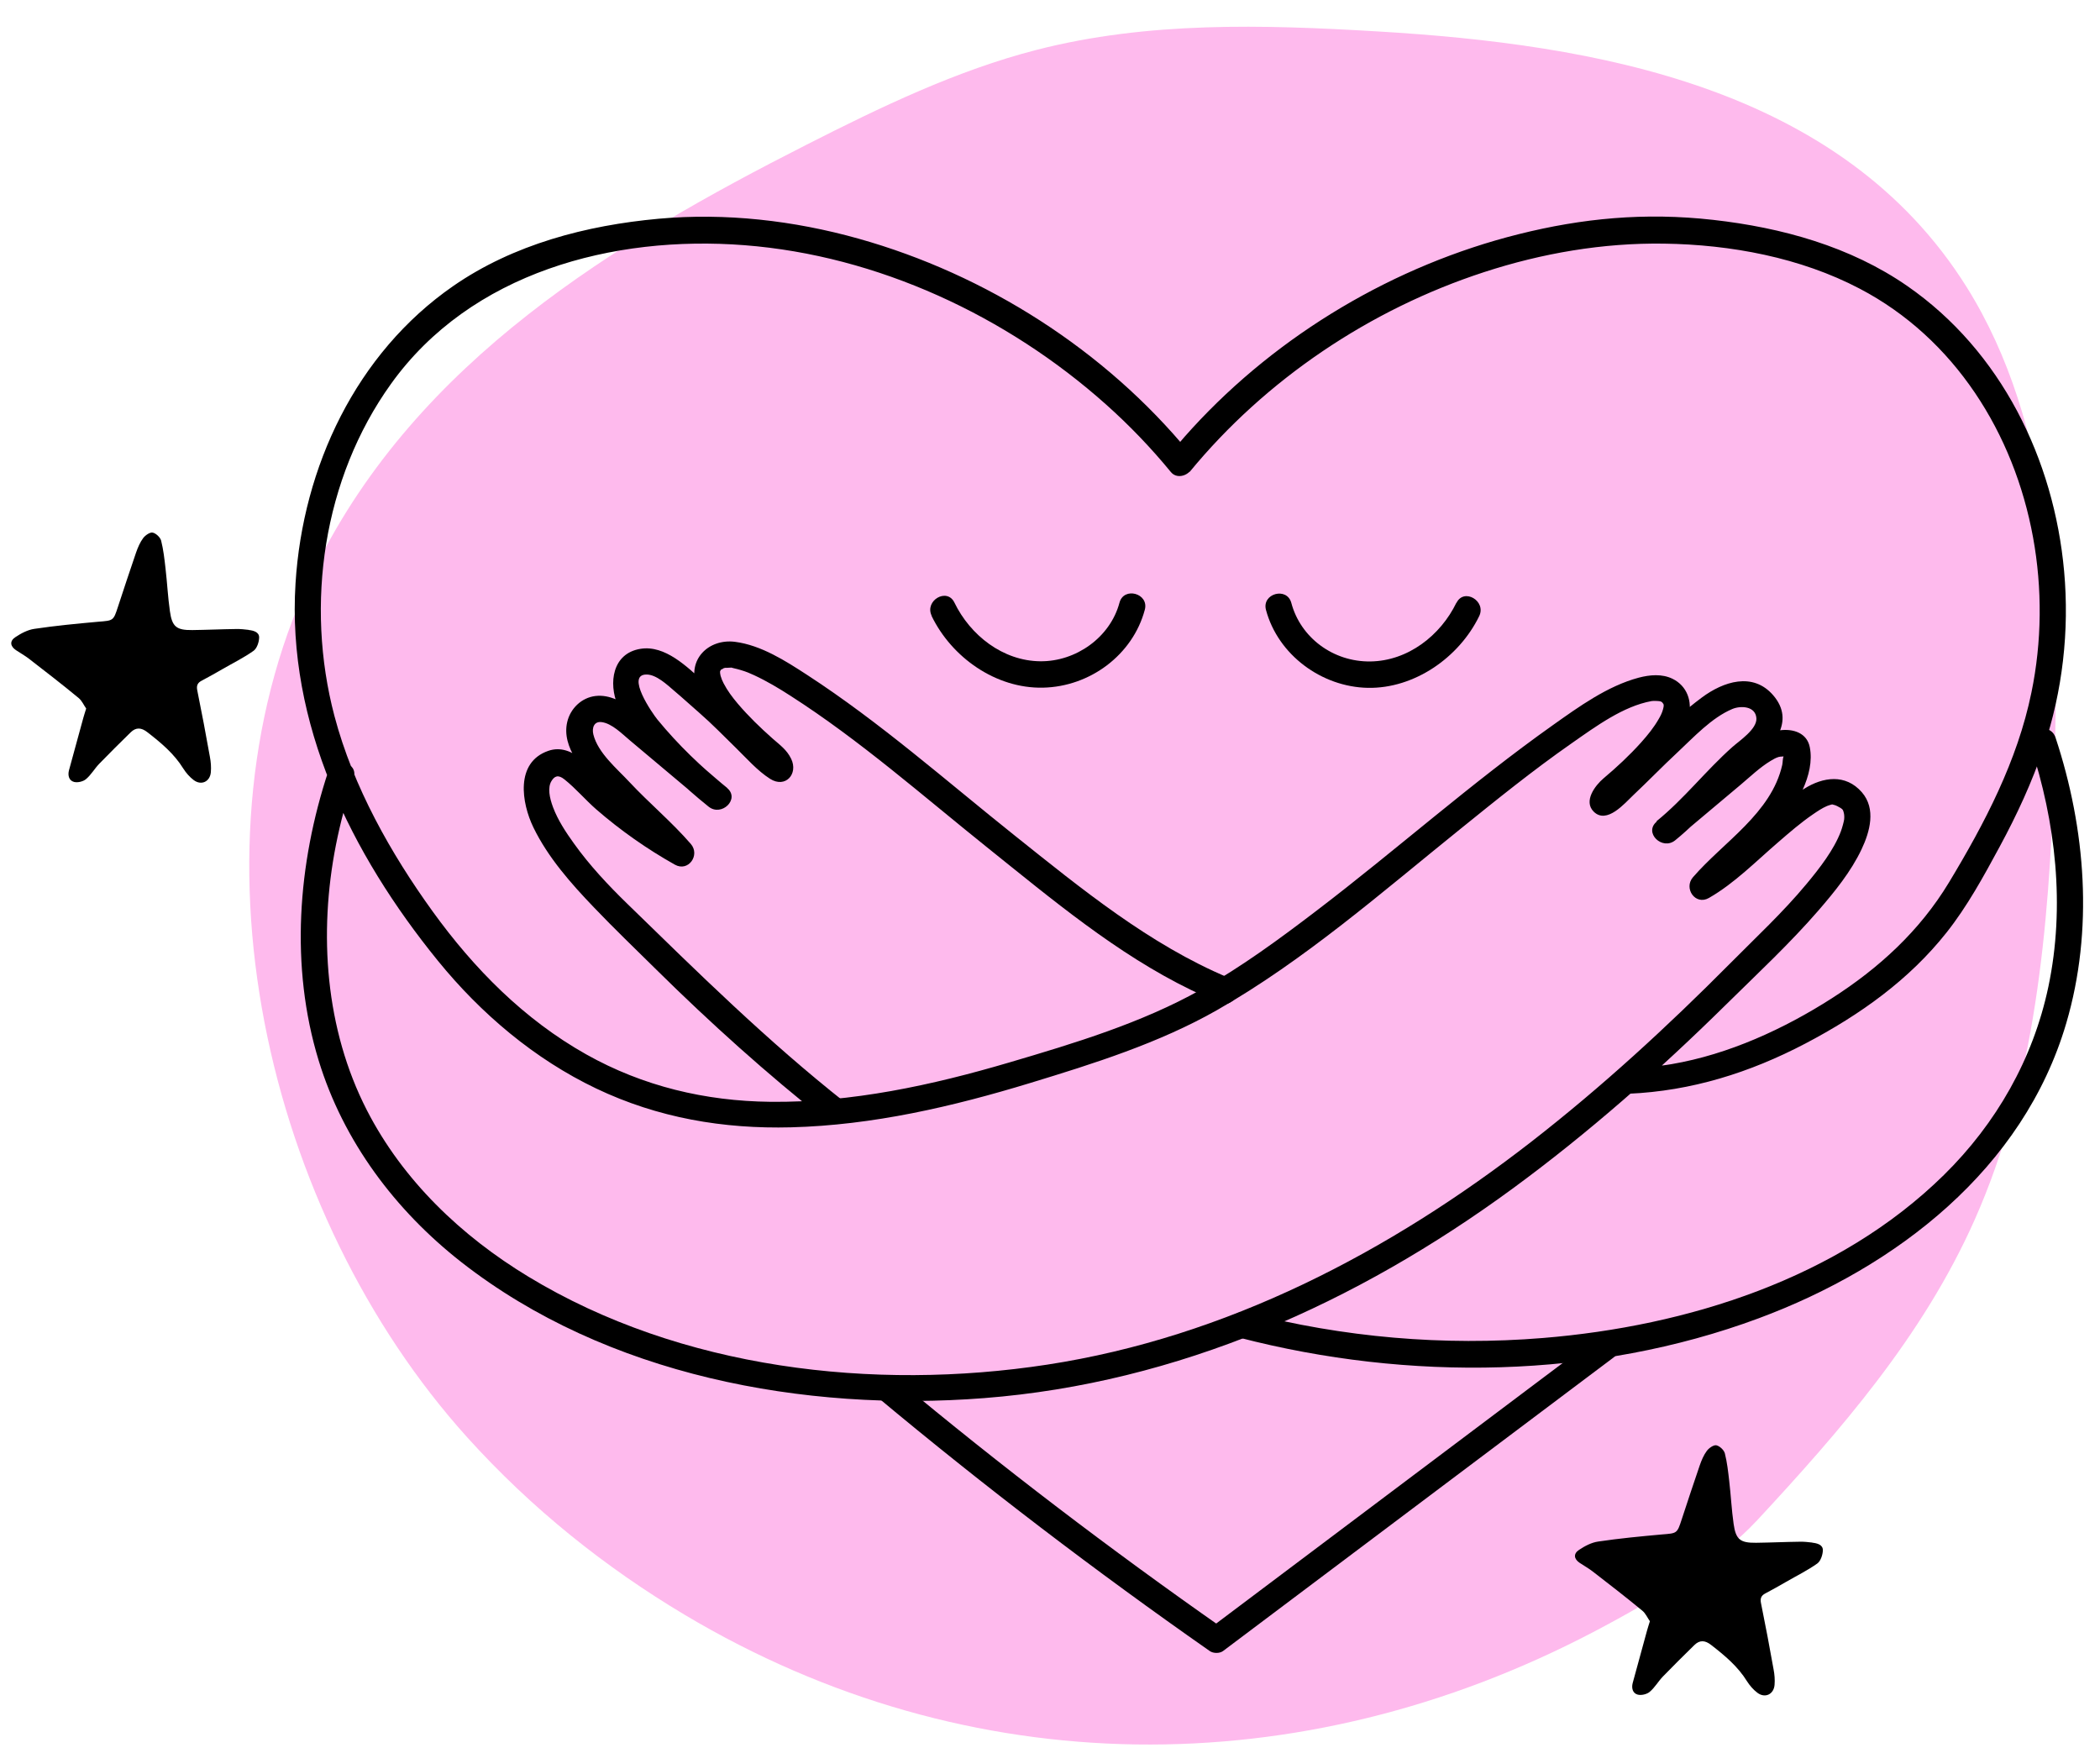 <svg xmlns="http://www.w3.org/2000/svg" id="Layer_1" data-name="Layer 1" viewBox="0 0 239.53 200"><defs><style> .cls-1 { fill: #febaed; } </style></defs><path class="cls-1" d="M200.3,173.55c9.54-10.28,19-21.08,24.91-34.36,6.93-15.54,8.49-33.34,9.09-50.69.66-19.31-.1-39.97-9.97-55.74-14.33-22.89-42.37-27.71-67.28-29.18-12.98-.77-26.14-1.15-38.82,2.11-9.1,2.34-17.74,6.5-26.24,10.82-21.78,11.06-44.34,24.63-55.96,48.11-15.7,31.73-5.67,73.89,17.25,99.32,7.37,8.17,15.77,14.86,24.84,20.27,32.44,19.33,70.27,19.41,103.58,1.97,7.79-4.08,14.73-8.46,18.6-12.64Z"></path><path d="M206.74,175.96c-.48-.06-.96-.11-1.45-.1-1.66.02-3.33.1-4.99.12-1.81.02-2.31-.37-2.56-2.15-.23-1.61-.31-3.25-.5-4.88-.12-1.06-.24-2.14-.5-3.17-.1-.38-.59-.84-.97-.92-.31-.06-.84.31-1.08.63-.36.48-.61,1.08-.81,1.65-.71,2.05-1.38,4.12-2.06,6.17-.53,1.63-.53,1.58-2.26,1.72-2.43.22-4.86.45-7.27.81-.77.11-1.52.51-2.18.95-.67.44-.59,1.04.07,1.48.49.33,1,.61,1.47.97,1.9,1.47,3.82,2.95,5.68,4.49.38.31.6.84.86,1.2-.14.47-.25.77-.33,1.08-.55,1.99-1.09,3.97-1.63,5.96-.16.59,0,1.18.57,1.33.41.11,1.04-.04,1.36-.31.59-.49.98-1.2,1.52-1.76,1.17-1.21,2.37-2.39,3.58-3.58.61-.6,1.22-.56,1.91-.02,1.56,1.21,3.05,2.45,4.1,4.15.31.49.72.96,1.17,1.3.87.67,1.88.2,1.97-.89.05-.59,0-1.18-.11-1.76-.45-2.54-.93-5.06-1.44-7.58-.11-.54.04-.86.51-1.1.8-.42,1.59-.87,2.39-1.33,1.18-.68,2.42-1.29,3.53-2.08.38-.28.62-.99.63-1.52,0-.62-.65-.79-1.2-.85h-.02Z"></path><path d="M141.39,152.59c19.22,4.98,40.5,4.74,59.22-2.22,15.71-5.84,30.18-17.02,35.07-33.65,3.13-10.63,2.23-22.15-1.22-32.58-.6-1.82-3.5-1.04-2.89.8,2.92,8.84,4,18.45,2.07,27.62-1.74,8.24-5.94,15.59-11.93,21.48-12.02,11.81-29.24,17.23-45.71,18.58-11.35.93-22.79-.06-33.82-2.92-1.87-.48-2.67,2.41-.8,2.89h0Z"></path><path d="M140.11,111.52c-9.01-3.78-16.8-10.17-24.38-16.22-7.77-6.2-15.31-12.88-23.66-18.31-2.46-1.6-5.26-3.4-8.24-3.78s-5.52,2.01-4.35,5.17c1.31,3.52,4.63,6.4,7.43,8.76.13.11.28.22.41.34.03.03.07.05.1.08-.21-.24,0,.05.07.19.05.1.11.27.19.36-.57-.64,2.26-.8,1.91-1.72-.09-.23-.21-.12-.38-.26-1.54-1.28-2.93-2.74-4.36-4.13s-3.01-2.82-4.55-4.2c-1.9-1.71-4.43-4.25-7.25-3.79-3.21.52-3.66,3.92-2.59,6.45,1.28,3.01,3.8,5.53,6.1,7.78,1.35,1.33,2.78,2.58,4.26,3.77s3.61-.87,2.12-2.12c-3.53-2.97-6.96-6.15-10.66-8.9-1.25-.93-2.75-1.79-4.36-1.6s-2.87,1.45-3.22,2.96c-.69,2.91,1.9,5.68,3.7,7.62,2.67,2.89,5.71,5.45,8.28,8.42l1.82-2.36c-3.22-1.81-6.25-3.94-9-6.41-1.85-1.66-4.09-4.98-6.97-3.97-3.79,1.32-3.04,5.95-1.69,8.73,1.65,3.41,4.3,6.41,6.9,9.12,2.32,2.43,4.76,4.77,7.15,7.13,6.15,6.07,12.58,11.86,19.36,17.22,1.5,1.18,3.64-.93,2.12-2.12-8.83-6.97-16.77-14.8-24.81-22.63-2.19-2.13-4.31-4.39-6.09-6.88-.92-1.28-1.83-2.65-2.39-4.14-.42-1.12-.62-2.25-.19-2.97.34-.57.76-.8,1.5-.2,1.29,1.03,2.39,2.34,3.64,3.43,2.76,2.39,5.76,4.5,8.95,6.29,1.53.86,2.91-1.09,1.82-2.36-2.17-2.51-4.74-4.64-7.01-7.07-1.42-1.53-3.58-3.3-4.11-5.42-.18-.73.06-1.53.95-1.41,1.17.15,2.33,1.34,3.19,2.06,3,2.52,6,5.05,9.01,7.57l2.12-2.12c-2.9-2.33-5.6-4.92-7.96-7.8-.56-.68-3.66-5.15-1.24-5.14,1.11,0,2.35,1.17,3.13,1.84,1,.84,1.96,1.73,2.94,2.58,1.42,1.24,2.74,2.6,4.09,3.92,1.23,1.2,2.47,2.63,3.93,3.56,1.75,1.11,3.24-.56,2.4-2.29-.5-1.03-1.27-1.56-2.11-2.3-1.41-1.25-2.77-2.56-3.99-4-.6-.71-1.17-1.47-1.6-2.3-.15-.29-.26-.55-.35-.87-.02-.06-.07-.45-.05-.25-.02-.24,0-.27,0-.27,0,.02.11-.21.12-.21-.2.15.6-.25.09-.07.17-.06.35-.1.53-.14-.43.08.18.02.35.02.42,0-.05-.06.45.06.27.06.54.13.81.21.64.19,1.06.37,1.53.59,1.44.67,2.82,1.49,4.15,2.35,7.94,5.09,15.09,11.41,22.44,17.3s14.76,12.13,23.22,16.24c1.13.55,2.3,1.04,3.46,1.52.75.32,1.64-.34,1.85-1.05.25-.86-.3-1.53-1.05-1.85h0Z"></path><path d="M185.75,124.76c7.16-.31,13.83-2.4,20.16-5.72s11.87-7.31,16.11-12.66c2.37-2.99,4.24-6.42,6.05-9.77,1.97-3.64,3.73-7.42,5.04-11.35,2.15-6.43,2.94-13.32,2.33-20.08-1.15-12.79-7.18-25.13-17.88-32.55-6.52-4.52-14.33-6.67-22.15-7.55s-14.95-.18-22.18,1.63c-14.13,3.53-27.4,11.4-37.24,22.14-.59.64-1.16,1.29-1.72,1.96-.45.54-1.17,1.16-1.15,1.91l2.56-1.06c-9.63-11.71-23.18-20.35-37.76-24.44-7.38-2.07-15.15-2.96-22.79-2.27-8.24.75-16.57,2.92-23.44,7.68-11.08,7.68-17.15,20.65-17.98,33.9-1.01,16.01,6.35,30.89,16.23,43.05,4.91,6.04,11.02,11.22,18.06,14.58s14.51,4.63,22.24,4.43c9.29-.24,18.43-2.36,27.28-5.06,7.22-2.2,14.69-4.55,21.28-8.3,9.98-5.69,18.8-13.44,27.71-20.62,4.17-3.37,8.35-6.75,12.75-9.82,2.79-1.95,5.89-4.23,9.12-4.82.15-.03.78-.02.94.02.1.03.45.12.02-.01.08.02.21.09.27.15-.03-.03.14.21.12.15.05.17.06.23-.03.59-.11.42-.28.77-.5,1.14-.55.97-1.26,1.84-2.01,2.68-1.32,1.47-2.77,2.82-4.28,4.09-.97.82-2.32,2.61-1.13,3.8,1.49,1.48,3.53-.94,4.53-1.89,1.7-1.6,3.32-3.28,5.03-4.87,1.85-1.73,3.9-3.96,6.26-4.95.94-.39,2.64-.35,2.74,1.06.08,1.24-1.93,2.56-2.73,3.27-3.03,2.69-5.51,5.92-8.67,8.48l2.12,2.12c2.5-2.1,5-4.21,7.51-6.31,1.09-.92,2.16-1.95,3.38-2.69.29-.17.58-.35.91-.45.25-.08.72-.03.9-.13.23.04.2-.01-.08-.17-.25-.29-.33-.22-.24.22-.11.27-.09.67-.15.97-1.24,5.53-6.7,8.79-10.19,12.83-1.08,1.25.27,3.24,1.82,2.36,2.92-1.67,5.39-4.2,7.93-6.38,1.27-1.1,2.55-2.21,3.94-3.16.51-.35,1.04-.71,1.6-.95.17-.07.27-.09.52-.17.05-.02.17,0,.13,0,.26.06.38.11.52.18.04.02.54.31.31.16.39.25.36.33.44.61.05.18.07.47.04.75-.03.24-.22.95-.37,1.35-.79,2.11-2.44,4.23-3.93,6.02-2.7,3.25-5.79,6.11-8.75,9.1-7.13,7.18-14.6,14.05-22.6,20.27-16.21,12.6-34.78,22.31-55.25,25.45-19.82,3.04-41.82.5-59.19-10.04-7.64-4.63-14.3-10.97-18.41-18.98-4.75-9.26-5.52-20.15-3.53-30.26.51-2.58,1.19-5.12,2.02-7.61.61-1.84-2.29-2.62-2.89-.8-3.49,10.56-4.38,22.27-1.1,33,2.82,9.22,8.74,17.1,16.29,23.01,16.55,12.94,39.05,17.1,59.6,15.5,22.14-1.72,42.52-10.87,60.28-23.89,8.66-6.35,16.73-13.48,24.38-21.02,3.55-3.5,7.27-6.96,10.54-10.74,1.83-2.12,3.68-4.39,4.89-6.94.96-2.02,1.68-4.63.04-6.52-1.86-2.13-4.44-1.75-6.59-.39-3.15,2-5.84,4.7-8.67,7.11-1.17.99-2.35,2-3.69,2.77l1.82,2.36c2.4-2.77,5.37-5,7.67-7.86,1.87-2.33,4.15-5.96,3.52-9.13-.32-1.63-1.89-2.12-3.38-1.93-1.7.21-3.09,1.22-4.39,2.28-3.27,2.66-6.47,5.43-9.7,8.15-1.49,1.25.64,3.32,2.12,2.12,3.2-2.59,5.71-5.86,8.79-8.58,2.32-2.05,4.98-4.95,2.39-7.96-2.32-2.69-5.69-1.57-8.15.26-1.99,1.48-3.86,3.2-5.65,4.92-1.68,1.61-3.3,3.29-5.03,4.86-.29.26-.58.54-.89.77.02-.02-.06-.09-.11.07,0,.02-.14.06-.14.08.03.18,2.05,1.51,2.02,1.52-.12.03-.1.2.07-.1.06-.11.35-.53.1-.25.09-.1.21-.18.32-.26,1.43-1.14,2.78-2.43,4.03-3.76,1.51-1.6,3.2-3.5,3.77-5.68.46-1.73-.17-3.5-1.82-4.31-1.2-.59-2.6-.46-3.86-.13-3.56.95-6.81,3.3-9.76,5.39-9.33,6.61-17.9,14.26-26.99,21.19-4.23,3.23-8.55,6.4-13.19,9.01-6.76,3.8-14.45,6.12-21.85,8.3-8.85,2.61-17.99,4.59-27.26,4.49-7.41-.08-14.52-1.77-21-5.41-7.08-3.98-12.79-9.76-17.52-16.31s-9.06-14.18-11.2-22.29c-3.36-12.74-1.29-27.09,6.45-37.88,9.11-12.71,25.33-16.99,40.33-15.82,15.17,1.18,29.91,8.07,41.21,18.15,2.67,2.38,5.15,4.96,7.42,7.73.84,1.02,2.59.17,2.56-1.06h0c-.15.35-.29.71-.44,1.06,8.69-10.58,20.59-18.57,33.6-22.81,6.62-2.16,13.55-3.35,20.52-3.25,7.61.11,15.55,1.58,22.33,5.14,10.83,5.67,17.61,16.53,19.77,28.38,1.06,5.81,1.01,11.9-.19,17.69-1.6,7.8-5.33,14.91-9.41,21.67-3.34,5.52-7.97,9.76-13.38,13.22s-11.73,6.38-18.24,7.49c-1.63.28-3.29.38-4.94.45-1.92.08-1.93,3.08,0,3h0Z"></path><path d="M100.07,159.36c12.22,10.2,24.88,19.85,37.92,28.97.39.28,1.12.29,1.51,0,14.86-11.17,29.73-22.35,44.59-33.52,1.52-1.15.03-3.75-1.51-2.59-14.86,11.17-29.73,22.35-44.59,33.52h1.51c-12.83-8.98-25.29-18.47-37.32-28.5-1.47-1.23-3.61.88-2.12,2.12h0Z"></path><path d="M106.26,70.26c2.3,4.74,7.33,8.29,12.7,8.18s10.25-3.75,11.62-8.89c.5-1.87-2.4-2.66-2.89-.8-1.06,3.96-4.97,6.72-9.03,6.68-4.27-.04-7.99-2.96-9.8-6.7-.84-1.74-3.43-.22-2.59,1.51h0Z"></path><path d="M166.12,68.75c-1.81,3.74-5.53,6.64-9.8,6.7s-7.98-2.73-9.03-6.68c-.5-1.86-3.39-1.07-2.89.8,1.37,5.13,6.35,8.79,11.62,8.89s10.39-3.43,12.7-8.18c.84-1.73-1.75-3.25-2.59-1.51h0Z"></path><path d="M28.38,71.85c-.48-.06-.96-.11-1.45-.1-1.66.02-3.33.1-4.99.12-1.81.02-2.31-.37-2.56-2.15-.23-1.61-.31-3.25-.5-4.88-.12-1.06-.24-2.14-.5-3.17-.1-.38-.59-.84-.97-.92-.31-.06-.84.31-1.08.63-.36.48-.61,1.08-.81,1.65-.71,2.05-1.38,4.12-2.06,6.17-.53,1.63-.53,1.58-2.26,1.72-2.43.22-4.86.45-7.27.81-.77.11-1.52.51-2.18.95-.67.44-.59,1.04.07,1.48.49.33,1,.61,1.47.97,1.9,1.47,3.82,2.95,5.68,4.49.38.31.6.84.86,1.2-.14.47-.25.77-.33,1.08-.55,1.99-1.09,3.97-1.63,5.96-.16.59,0,1.18.57,1.33.41.11,1.04-.04,1.36-.31.59-.49.98-1.2,1.52-1.76,1.17-1.21,2.37-2.39,3.58-3.58.61-.6,1.22-.56,1.91-.02,1.56,1.21,3.05,2.45,4.1,4.15.31.49.72.96,1.17,1.3.87.67,1.88.2,1.97-.89.05-.59,0-1.18-.11-1.76-.45-2.54-.93-5.06-1.44-7.58-.11-.54.04-.86.51-1.1.8-.42,1.59-.87,2.39-1.33,1.18-.68,2.42-1.29,3.53-2.08.38-.28.62-.99.63-1.52,0-.62-.65-.79-1.2-.85h-.02Z"></path></svg>